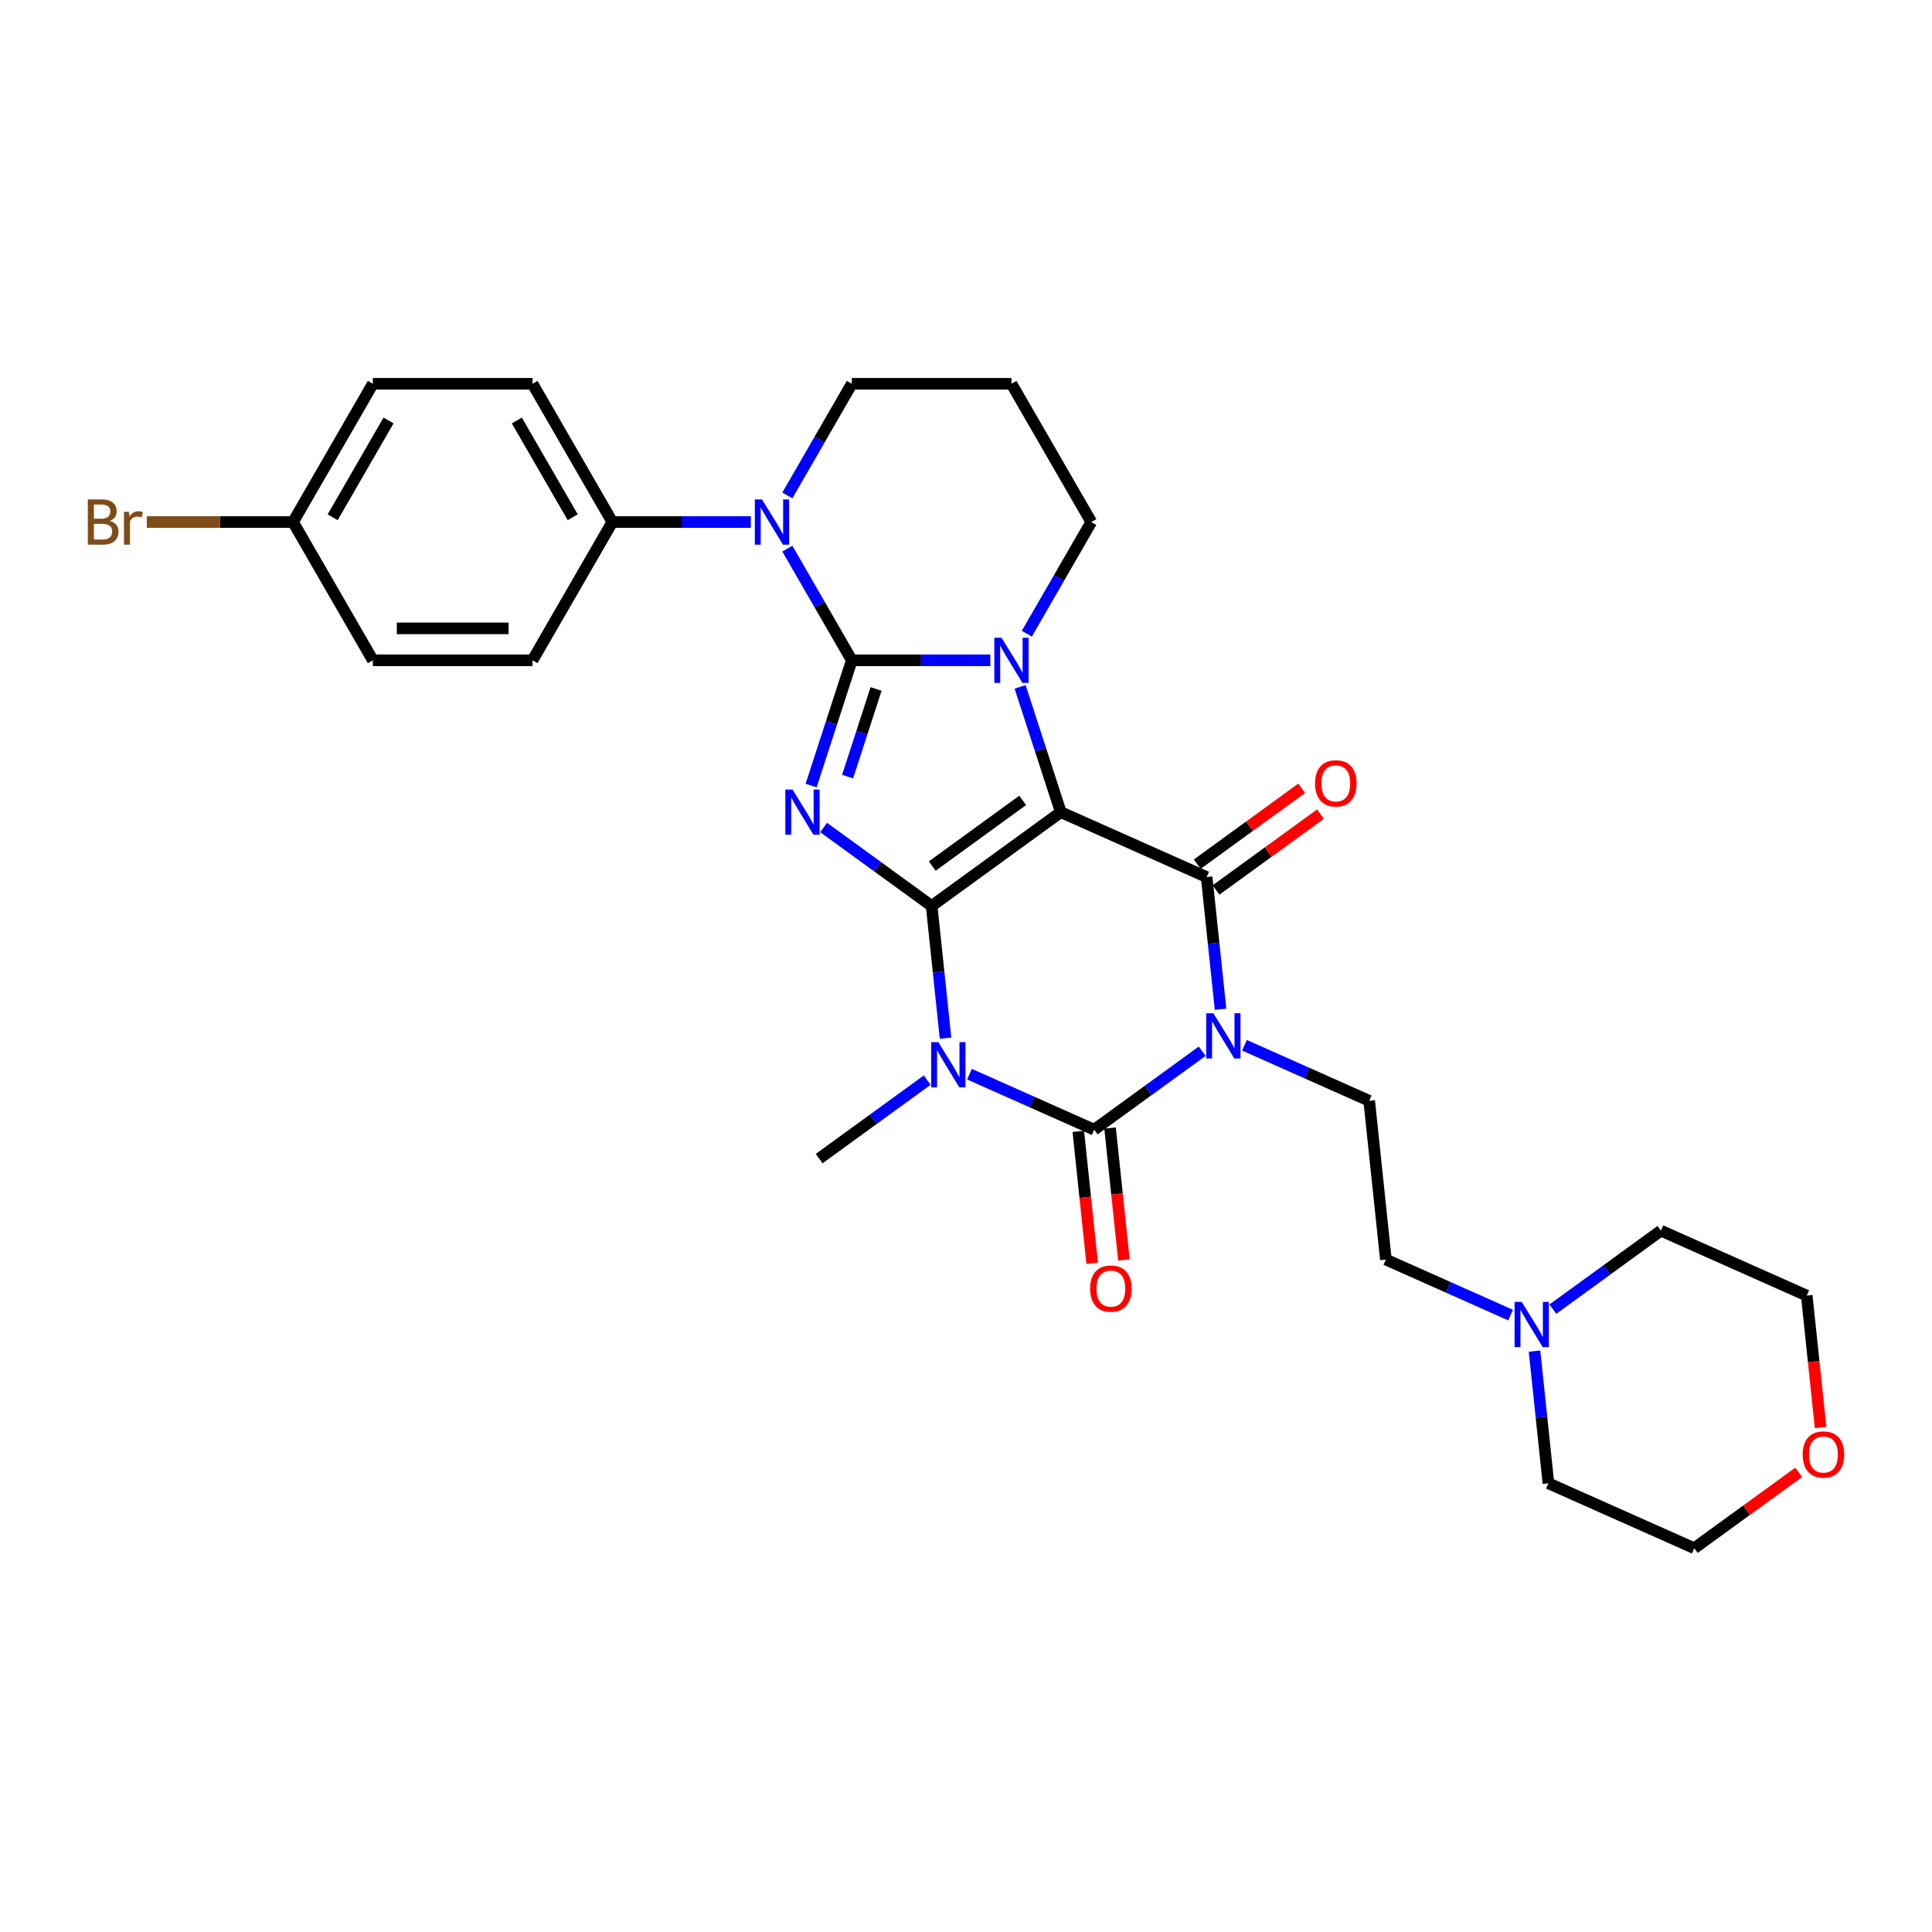 <?xml version='1.0' encoding='iso-8859-1'?>
<svg version='1.1' baseProfile='full'
              xmlns='http://www.w3.org/2000/svg'
                      xmlns:rdkit='http://www.rdkit.org/xml'
                      xmlns:xlink='http://www.w3.org/1999/xlink'
                  xml:space='preserve'
width='1000px' height='1000px' viewBox='0 0 1000 1000'>
<!-- END OF HEADER -->
<rect style='opacity:1.0;fill:#FFFFFF;stroke:none' width='1000' height='1000' x='0' y='0'> </rect>
<path class='bond-0' d='M 482.217,468.936 L 549.07,420.364' style='fill:none;fill-rule:evenodd;stroke:#000000;stroke-width:6px;stroke-linecap:butt;stroke-linejoin:miter;stroke-opacity:1' />
<path class='bond-0' d='M 482.53,448.279 L 529.328,414.279' style='fill:none;fill-rule:evenodd;stroke:#000000;stroke-width:6px;stroke-linecap:butt;stroke-linejoin:miter;stroke-opacity:1' />
<path class='bond-2' d='M 482.217,468.936 L 454.26,448.624' style='fill:none;fill-rule:evenodd;stroke:#000000;stroke-width:6px;stroke-linecap:butt;stroke-linejoin:miter;stroke-opacity:1' />
<path class='bond-2' d='M 454.26,448.624 L 426.304,428.313' style='fill:none;fill-rule:evenodd;stroke:#0000FF;stroke-width:6px;stroke-linecap:butt;stroke-linejoin:miter;stroke-opacity:1' />
<path class='bond-4' d='M 482.217,468.936 L 485.812,503.144' style='fill:none;fill-rule:evenodd;stroke:#000000;stroke-width:6px;stroke-linecap:butt;stroke-linejoin:miter;stroke-opacity:1' />
<path class='bond-4' d='M 485.812,503.144 L 489.408,537.352' style='fill:none;fill-rule:evenodd;stroke:#0000FF;stroke-width:6px;stroke-linecap:butt;stroke-linejoin:miter;stroke-opacity:1' />
<path class='bond-5' d='M 549.07,420.364 L 538.539,387.952' style='fill:none;fill-rule:evenodd;stroke:#000000;stroke-width:6px;stroke-linecap:butt;stroke-linejoin:miter;stroke-opacity:1' />
<path class='bond-5' d='M 538.539,387.952 L 528.008,355.54' style='fill:none;fill-rule:evenodd;stroke:#0000FF;stroke-width:6px;stroke-linecap:butt;stroke-linejoin:miter;stroke-opacity:1' />
<path class='bond-7' d='M 549.07,420.364 L 624.562,453.975' style='fill:none;fill-rule:evenodd;stroke:#000000;stroke-width:6px;stroke-linecap:butt;stroke-linejoin:miter;stroke-opacity:1' />
<path class='bond-1' d='M 440.899,341.773 L 430.368,374.185' style='fill:none;fill-rule:evenodd;stroke:#000000;stroke-width:6px;stroke-linecap:butt;stroke-linejoin:miter;stroke-opacity:1' />
<path class='bond-1' d='M 430.368,374.185 L 419.836,406.597' style='fill:none;fill-rule:evenodd;stroke:#0000FF;stroke-width:6px;stroke-linecap:butt;stroke-linejoin:miter;stroke-opacity:1' />
<path class='bond-1' d='M 453.458,356.604 L 446.086,379.292' style='fill:none;fill-rule:evenodd;stroke:#000000;stroke-width:6px;stroke-linecap:butt;stroke-linejoin:miter;stroke-opacity:1' />
<path class='bond-1' d='M 446.086,379.292 L 438.714,401.98' style='fill:none;fill-rule:evenodd;stroke:#0000FF;stroke-width:6px;stroke-linecap:butt;stroke-linejoin:miter;stroke-opacity:1' />
<path class='bond-8' d='M 440.899,341.773 L 424.214,312.874' style='fill:none;fill-rule:evenodd;stroke:#000000;stroke-width:6px;stroke-linecap:butt;stroke-linejoin:miter;stroke-opacity:1' />
<path class='bond-8' d='M 424.214,312.874 L 407.53,283.975' style='fill:none;fill-rule:evenodd;stroke:#0000FF;stroke-width:6px;stroke-linecap:butt;stroke-linejoin:miter;stroke-opacity:1' />
<path class='bond-31' d='M 440.899,341.773 L 476.746,341.773' style='fill:none;fill-rule:evenodd;stroke:#000000;stroke-width:6px;stroke-linecap:butt;stroke-linejoin:miter;stroke-opacity:1' />
<path class='bond-31' d='M 476.746,341.773 L 512.594,341.773' style='fill:none;fill-rule:evenodd;stroke:#0000FF;stroke-width:6px;stroke-linecap:butt;stroke-linejoin:miter;stroke-opacity:1' />
<path class='bond-3' d='M 622.259,544.107 L 594.302,564.418' style='fill:none;fill-rule:evenodd;stroke:#0000FF;stroke-width:6px;stroke-linecap:butt;stroke-linejoin:miter;stroke-opacity:1' />
<path class='bond-3' d='M 594.302,564.418 L 566.346,584.73' style='fill:none;fill-rule:evenodd;stroke:#000000;stroke-width:6px;stroke-linecap:butt;stroke-linejoin:miter;stroke-opacity:1' />
<path class='bond-9' d='M 644.14,541.029 L 676.416,555.399' style='fill:none;fill-rule:evenodd;stroke:#0000FF;stroke-width:6px;stroke-linecap:butt;stroke-linejoin:miter;stroke-opacity:1' />
<path class='bond-9' d='M 676.416,555.399 L 708.691,569.769' style='fill:none;fill-rule:evenodd;stroke:#000000;stroke-width:6px;stroke-linecap:butt;stroke-linejoin:miter;stroke-opacity:1' />
<path class='bond-30' d='M 631.753,522.391 L 628.157,488.183' style='fill:none;fill-rule:evenodd;stroke:#0000FF;stroke-width:6px;stroke-linecap:butt;stroke-linejoin:miter;stroke-opacity:1' />
<path class='bond-30' d='M 628.157,488.183 L 624.562,453.975' style='fill:none;fill-rule:evenodd;stroke:#000000;stroke-width:6px;stroke-linecap:butt;stroke-linejoin:miter;stroke-opacity:1' />
<path class='bond-6' d='M 501.795,555.99 L 534.071,570.36' style='fill:none;fill-rule:evenodd;stroke:#0000FF;stroke-width:6px;stroke-linecap:butt;stroke-linejoin:miter;stroke-opacity:1' />
<path class='bond-6' d='M 534.071,570.36 L 566.346,584.73' style='fill:none;fill-rule:evenodd;stroke:#000000;stroke-width:6px;stroke-linecap:butt;stroke-linejoin:miter;stroke-opacity:1' />
<path class='bond-16' d='M 479.914,559.068 L 451.957,579.379' style='fill:none;fill-rule:evenodd;stroke:#0000FF;stroke-width:6px;stroke-linecap:butt;stroke-linejoin:miter;stroke-opacity:1' />
<path class='bond-16' d='M 451.957,579.379 L 424.001,599.691' style='fill:none;fill-rule:evenodd;stroke:#000000;stroke-width:6px;stroke-linecap:butt;stroke-linejoin:miter;stroke-opacity:1' />
<path class='bond-14' d='M 531.483,328.006 L 548.168,299.107' style='fill:none;fill-rule:evenodd;stroke:#0000FF;stroke-width:6px;stroke-linecap:butt;stroke-linejoin:miter;stroke-opacity:1' />
<path class='bond-14' d='M 548.168,299.107 L 564.852,270.208' style='fill:none;fill-rule:evenodd;stroke:#000000;stroke-width:6px;stroke-linecap:butt;stroke-linejoin:miter;stroke-opacity:1' />
<path class='bond-11' d='M 558.128,585.593 L 561.716,619.735' style='fill:none;fill-rule:evenodd;stroke:#000000;stroke-width:6px;stroke-linecap:butt;stroke-linejoin:miter;stroke-opacity:1' />
<path class='bond-11' d='M 561.716,619.735 L 565.305,653.877' style='fill:none;fill-rule:evenodd;stroke:#FF0000;stroke-width:6px;stroke-linecap:butt;stroke-linejoin:miter;stroke-opacity:1' />
<path class='bond-11' d='M 574.564,583.866 L 578.153,618.008' style='fill:none;fill-rule:evenodd;stroke:#000000;stroke-width:6px;stroke-linecap:butt;stroke-linejoin:miter;stroke-opacity:1' />
<path class='bond-11' d='M 578.153,618.008 L 581.741,652.15' style='fill:none;fill-rule:evenodd;stroke:#FF0000;stroke-width:6px;stroke-linecap:butt;stroke-linejoin:miter;stroke-opacity:1' />
<path class='bond-12' d='M 629.419,460.66 L 656.442,441.027' style='fill:none;fill-rule:evenodd;stroke:#000000;stroke-width:6px;stroke-linecap:butt;stroke-linejoin:miter;stroke-opacity:1' />
<path class='bond-12' d='M 656.442,441.027 L 683.464,421.394' style='fill:none;fill-rule:evenodd;stroke:#FF0000;stroke-width:6px;stroke-linecap:butt;stroke-linejoin:miter;stroke-opacity:1' />
<path class='bond-12' d='M 619.705,447.289 L 646.727,427.656' style='fill:none;fill-rule:evenodd;stroke:#000000;stroke-width:6px;stroke-linecap:butt;stroke-linejoin:miter;stroke-opacity:1' />
<path class='bond-12' d='M 646.727,427.656 L 673.75,408.023' style='fill:none;fill-rule:evenodd;stroke:#FF0000;stroke-width:6px;stroke-linecap:butt;stroke-linejoin:miter;stroke-opacity:1' />
<path class='bond-10' d='M 388.64,270.208 L 352.793,270.208' style='fill:none;fill-rule:evenodd;stroke:#0000FF;stroke-width:6px;stroke-linecap:butt;stroke-linejoin:miter;stroke-opacity:1' />
<path class='bond-10' d='M 352.793,270.208 L 316.946,270.208' style='fill:none;fill-rule:evenodd;stroke:#000000;stroke-width:6px;stroke-linecap:butt;stroke-linejoin:miter;stroke-opacity:1' />
<path class='bond-20' d='M 407.53,256.441 L 424.214,227.542' style='fill:none;fill-rule:evenodd;stroke:#0000FF;stroke-width:6px;stroke-linecap:butt;stroke-linejoin:miter;stroke-opacity:1' />
<path class='bond-20' d='M 424.214,227.542 L 440.899,198.644' style='fill:none;fill-rule:evenodd;stroke:#000000;stroke-width:6px;stroke-linecap:butt;stroke-linejoin:miter;stroke-opacity:1' />
<path class='bond-15' d='M 708.691,569.769 L 717.329,651.952' style='fill:none;fill-rule:evenodd;stroke:#000000;stroke-width:6px;stroke-linecap:butt;stroke-linejoin:miter;stroke-opacity:1' />
<path class='bond-18' d='M 316.946,270.208 L 275.628,198.644' style='fill:none;fill-rule:evenodd;stroke:#000000;stroke-width:6px;stroke-linecap:butt;stroke-linejoin:miter;stroke-opacity:1' />
<path class='bond-18' d='M 296.435,267.737 L 267.513,217.642' style='fill:none;fill-rule:evenodd;stroke:#000000;stroke-width:6px;stroke-linecap:butt;stroke-linejoin:miter;stroke-opacity:1' />
<path class='bond-19' d='M 316.946,270.208 L 275.628,341.773' style='fill:none;fill-rule:evenodd;stroke:#000000;stroke-width:6px;stroke-linecap:butt;stroke-linejoin:miter;stroke-opacity:1' />
<path class='bond-13' d='M 781.879,680.691 L 749.604,666.321' style='fill:none;fill-rule:evenodd;stroke:#0000FF;stroke-width:6px;stroke-linecap:butt;stroke-linejoin:miter;stroke-opacity:1' />
<path class='bond-13' d='M 749.604,666.321 L 717.329,651.952' style='fill:none;fill-rule:evenodd;stroke:#000000;stroke-width:6px;stroke-linecap:butt;stroke-linejoin:miter;stroke-opacity:1' />
<path class='bond-26' d='M 803.761,677.613 L 831.717,657.302' style='fill:none;fill-rule:evenodd;stroke:#0000FF;stroke-width:6px;stroke-linecap:butt;stroke-linejoin:miter;stroke-opacity:1' />
<path class='bond-26' d='M 831.717,657.302 L 859.674,636.99' style='fill:none;fill-rule:evenodd;stroke:#000000;stroke-width:6px;stroke-linecap:butt;stroke-linejoin:miter;stroke-opacity:1' />
<path class='bond-27' d='M 794.267,699.33 L 797.862,733.537' style='fill:none;fill-rule:evenodd;stroke:#0000FF;stroke-width:6px;stroke-linecap:butt;stroke-linejoin:miter;stroke-opacity:1' />
<path class='bond-27' d='M 797.862,733.537 L 801.458,767.745' style='fill:none;fill-rule:evenodd;stroke:#000000;stroke-width:6px;stroke-linecap:butt;stroke-linejoin:miter;stroke-opacity:1' />
<path class='bond-21' d='M 564.852,270.208 L 523.535,198.644' style='fill:none;fill-rule:evenodd;stroke:#000000;stroke-width:6px;stroke-linecap:butt;stroke-linejoin:miter;stroke-opacity:1' />
<path class='bond-17' d='M 930.994,762.09 L 903.972,781.723' style='fill:none;fill-rule:evenodd;stroke:#FF0000;stroke-width:6px;stroke-linecap:butt;stroke-linejoin:miter;stroke-opacity:1' />
<path class='bond-17' d='M 903.972,781.723 L 876.949,801.356' style='fill:none;fill-rule:evenodd;stroke:#000000;stroke-width:6px;stroke-linecap:butt;stroke-linejoin:miter;stroke-opacity:1' />
<path class='bond-34' d='M 942.342,738.885 L 938.754,704.743' style='fill:none;fill-rule:evenodd;stroke:#FF0000;stroke-width:6px;stroke-linecap:butt;stroke-linejoin:miter;stroke-opacity:1' />
<path class='bond-34' d='M 938.754,704.743 L 935.165,670.601' style='fill:none;fill-rule:evenodd;stroke:#000000;stroke-width:6px;stroke-linecap:butt;stroke-linejoin:miter;stroke-opacity:1' />
<path class='bond-23' d='M 275.628,198.644 L 192.992,198.644' style='fill:none;fill-rule:evenodd;stroke:#000000;stroke-width:6px;stroke-linecap:butt;stroke-linejoin:miter;stroke-opacity:1' />
<path class='bond-24' d='M 275.628,341.773 L 192.992,341.773' style='fill:none;fill-rule:evenodd;stroke:#000000;stroke-width:6px;stroke-linecap:butt;stroke-linejoin:miter;stroke-opacity:1' />
<path class='bond-24' d='M 263.232,325.246 L 205.387,325.246' style='fill:none;fill-rule:evenodd;stroke:#000000;stroke-width:6px;stroke-linecap:butt;stroke-linejoin:miter;stroke-opacity:1' />
<path class='bond-32' d='M 440.899,198.644 L 523.535,198.644' style='fill:none;fill-rule:evenodd;stroke:#000000;stroke-width:6px;stroke-linecap:butt;stroke-linejoin:miter;stroke-opacity:1' />
<path class='bond-22' d='M 151.674,270.208 L 192.992,341.773' style='fill:none;fill-rule:evenodd;stroke:#000000;stroke-width:6px;stroke-linecap:butt;stroke-linejoin:miter;stroke-opacity:1' />
<path class='bond-25' d='M 151.674,270.208 L 113.827,270.208' style='fill:none;fill-rule:evenodd;stroke:#000000;stroke-width:6px;stroke-linecap:butt;stroke-linejoin:miter;stroke-opacity:1' />
<path class='bond-25' d='M 113.827,270.208 L 75.98,270.208' style='fill:none;fill-rule:evenodd;stroke:#7F4C19;stroke-width:6px;stroke-linecap:butt;stroke-linejoin:miter;stroke-opacity:1' />
<path class='bond-33' d='M 151.674,270.208 L 192.992,198.644' style='fill:none;fill-rule:evenodd;stroke:#000000;stroke-width:6px;stroke-linecap:butt;stroke-linejoin:miter;stroke-opacity:1' />
<path class='bond-33' d='M 172.185,267.737 L 201.107,217.642' style='fill:none;fill-rule:evenodd;stroke:#000000;stroke-width:6px;stroke-linecap:butt;stroke-linejoin:miter;stroke-opacity:1' />
<path class='bond-29' d='M 859.674,636.99 L 935.165,670.601' style='fill:none;fill-rule:evenodd;stroke:#000000;stroke-width:6px;stroke-linecap:butt;stroke-linejoin:miter;stroke-opacity:1' />
<path class='bond-28' d='M 801.458,767.745 L 876.949,801.356' style='fill:none;fill-rule:evenodd;stroke:#000000;stroke-width:6px;stroke-linecap:butt;stroke-linejoin:miter;stroke-opacity:1' />
<path  class='atom-3' d='M 410.19 408.663
L 417.859 421.058
Q 418.619 422.281, 419.842 424.496
Q 421.065 426.71, 421.131 426.842
L 421.131 408.663
L 424.238 408.663
L 424.238 432.065
L 421.032 432.065
L 412.801 418.513
Q 411.843 416.926, 410.818 415.108
Q 409.827 413.29, 409.529 412.728
L 409.529 432.065
L 406.488 432.065
L 406.488 408.663
L 410.19 408.663
' fill='#0000FF'/>
<path  class='atom-4' d='M 628.027 524.457
L 635.695 536.852
Q 636.455 538.075, 637.678 540.289
Q 638.901 542.504, 638.967 542.636
L 638.967 524.457
L 642.075 524.457
L 642.075 547.859
L 638.868 547.859
L 630.638 534.307
Q 629.679 532.72, 628.655 530.902
Q 627.663 529.084, 627.365 528.522
L 627.365 547.859
L 624.324 547.859
L 624.324 524.457
L 628.027 524.457
' fill='#0000FF'/>
<path  class='atom-5' d='M 485.682 539.418
L 493.35 551.813
Q 494.11 553.036, 495.333 555.251
Q 496.556 557.465, 496.623 557.597
L 496.623 539.418
L 499.73 539.418
L 499.73 562.82
L 496.523 562.82
L 488.293 549.268
Q 487.334 547.681, 486.31 545.863
Q 485.318 544.045, 485.02 543.483
L 485.02 562.82
L 481.979 562.82
L 481.979 539.418
L 485.682 539.418
' fill='#0000FF'/>
<path  class='atom-6' d='M 518.362 330.072
L 526.03 342.467
Q 526.79 343.69, 528.013 345.905
Q 529.236 348.119, 529.303 348.251
L 529.303 330.072
L 532.41 330.072
L 532.41 353.474
L 529.203 353.474
L 520.973 339.922
Q 520.014 338.335, 518.99 336.517
Q 517.998 334.699, 517.7 334.137
L 517.7 353.474
L 514.66 353.474
L 514.66 330.072
L 518.362 330.072
' fill='#0000FF'/>
<path  class='atom-9' d='M 394.408 258.507
L 402.077 270.902
Q 402.837 272.125, 404.06 274.34
Q 405.283 276.555, 405.349 276.687
L 405.349 258.507
L 408.456 258.507
L 408.456 281.909
L 405.25 281.909
L 397.019 268.357
Q 396.061 266.771, 395.036 264.953
Q 394.045 263.135, 393.747 262.573
L 393.747 281.909
L 390.706 281.909
L 390.706 258.507
L 394.408 258.507
' fill='#0000FF'/>
<path  class='atom-12' d='M 564.241 666.979
Q 564.241 661.36, 567.018 658.219
Q 569.794 655.079, 574.984 655.079
Q 580.173 655.079, 582.95 658.219
Q 585.726 661.36, 585.726 666.979
Q 585.726 672.664, 582.917 675.903
Q 580.107 679.11, 574.984 679.11
Q 569.827 679.11, 567.018 675.903
Q 564.241 672.697, 564.241 666.979
M 574.984 676.465
Q 578.554 676.465, 580.471 674.085
Q 582.421 671.672, 582.421 666.979
Q 582.421 662.384, 580.471 660.07
Q 578.554 657.724, 574.984 657.724
Q 571.414 657.724, 569.464 660.037
Q 567.546 662.351, 567.546 666.979
Q 567.546 671.705, 569.464 674.085
Q 571.414 676.465, 574.984 676.465
' fill='#FF0000'/>
<path  class='atom-13' d='M 680.673 405.469
Q 680.673 399.85, 683.449 396.71
Q 686.226 393.569, 691.415 393.569
Q 696.605 393.569, 699.381 396.71
Q 702.158 399.85, 702.158 405.469
Q 702.158 411.154, 699.348 414.394
Q 696.539 417.6, 691.415 417.6
Q 686.259 417.6, 683.449 414.394
Q 680.673 411.187, 680.673 405.469
M 691.415 414.955
Q 694.985 414.955, 696.902 412.576
Q 698.853 410.163, 698.853 405.469
Q 698.853 400.874, 696.902 398.561
Q 694.985 396.214, 691.415 396.214
Q 687.846 396.214, 685.895 398.528
Q 683.978 400.841, 683.978 405.469
Q 683.978 410.196, 685.895 412.576
Q 687.846 414.955, 691.415 414.955
' fill='#FF0000'/>
<path  class='atom-14' d='M 787.647 673.861
L 795.316 686.257
Q 796.076 687.48, 797.299 689.694
Q 798.522 691.909, 798.588 692.041
L 798.588 673.861
L 801.695 673.861
L 801.695 697.264
L 798.489 697.264
L 790.258 683.711
Q 789.3 682.125, 788.275 680.307
Q 787.283 678.489, 786.986 677.927
L 786.986 697.264
L 783.945 697.264
L 783.945 673.861
L 787.647 673.861
' fill='#0000FF'/>
<path  class='atom-18' d='M 933.06 752.85
Q 933.06 747.231, 935.837 744.091
Q 938.613 740.951, 943.803 740.951
Q 948.992 740.951, 951.769 744.091
Q 954.545 747.231, 954.545 752.85
Q 954.545 758.536, 951.736 761.775
Q 948.926 764.981, 943.803 764.981
Q 938.646 764.981, 935.837 761.775
Q 933.06 758.569, 933.06 752.85
M 943.803 762.337
Q 947.373 762.337, 949.29 759.957
Q 951.24 757.544, 951.24 752.85
Q 951.24 748.256, 949.29 745.942
Q 947.373 743.595, 943.803 743.595
Q 940.233 743.595, 938.283 745.909
Q 936.366 748.223, 936.366 752.85
Q 936.366 757.577, 938.283 759.957
Q 940.233 762.337, 943.803 762.337
' fill='#FF0000'/>
<path  class='atom-26' d='M 56.825 269.613
Q 59.073 270.241, 60.197 271.63
Q 61.354 272.985, 61.354 275.001
Q 61.354 278.24, 59.271 280.091
Q 57.222 281.909, 53.322 281.909
L 45.455 281.909
L 45.455 258.507
L 52.363 258.507
Q 56.362 258.507, 58.379 260.127
Q 60.395 261.746, 60.395 264.721
Q 60.395 268.258, 56.825 269.613
M 48.595 261.151
L 48.595 268.489
L 52.363 268.489
Q 54.677 268.489, 55.867 267.564
Q 57.09 266.605, 57.09 264.721
Q 57.09 261.151, 52.363 261.151
L 48.595 261.151
M 53.322 279.265
Q 55.602 279.265, 56.825 278.174
Q 58.048 277.083, 58.048 275.001
Q 58.048 273.084, 56.693 272.125
Q 55.371 271.134, 52.826 271.134
L 48.595 271.134
L 48.595 279.265
L 53.322 279.265
' fill='#7F4C19'/>
<path  class='atom-26' d='M 66.675 264.92
L 67.039 267.266
Q 68.824 264.622, 71.733 264.622
Q 72.658 264.622, 73.914 264.953
L 73.418 267.729
Q 71.997 267.399, 71.204 267.399
Q 69.816 267.399, 68.89 267.961
Q 67.998 268.489, 67.27 269.778
L 67.27 281.909
L 64.163 281.909
L 64.163 264.92
L 66.675 264.92
' fill='#7F4C19'/>
</svg>
